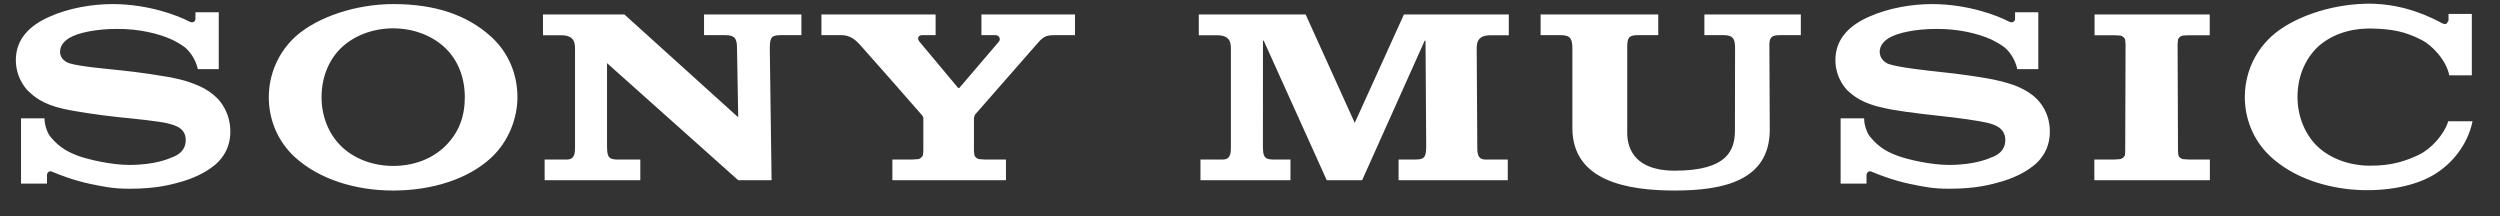<?xml version="1.0" encoding="UTF-8"?> <svg xmlns="http://www.w3.org/2000/svg" width="81" height="7" viewBox="0 0 81 7" fill="none"><rect x="0" y="0" width="81" height="7" fill="#333333" stroke="none"/><g clip-path="url(#clip0_265_873)"><path d="M55.222 1.139C55.222 1.139 55.417 1.139 55.843 1.139C56.147 1.139 56.209 1.253 56.216 1.52L56.212 4.225C56.212 4.85 55.984 5.53 54.266 5.53C52.653 5.53 52.722 4.42 52.722 4.229V1.517C52.729 1.237 52.757 1.139 53.066 1.139C53.494 1.139 53.727 1.139 53.727 1.139V0.469H49.916V1.139C49.916 1.139 50.144 1.139 50.568 1.139C50.885 1.139 50.941 1.263 50.945 1.555V4.147C50.945 5.87 52.729 6.173 54.266 6.173C55.828 6.173 57.34 5.858 57.34 4.201L57.328 1.401C57.346 1.21 57.406 1.139 57.666 1.139C58.095 1.139 58.347 1.139 58.347 1.139V0.469H55.222L55.222 1.139ZM65.438 2.835C65.264 2.751 65.009 2.677 64.788 2.623C64.354 2.511 63.359 2.38 62.894 2.335C62.408 2.282 61.556 2.189 61.22 2.083C61.111 2.054 60.902 1.921 60.902 1.679C60.902 1.505 61.004 1.359 61.188 1.237C61.488 1.053 62.098 0.937 62.73 0.937C63.48 0.93 64.114 1.098 64.518 1.279C64.656 1.347 64.816 1.435 64.945 1.533C65.091 1.653 65.288 1.9 65.36 2.239H66.041V0.398H65.288V0.611C65.288 0.682 65.218 0.769 65.077 0.694C64.739 0.514 63.783 0.136 62.609 0.132C61.943 0.132 61.188 0.259 60.549 0.545C59.957 0.807 59.467 1.235 59.467 1.946C59.467 2.582 59.874 2.943 59.86 2.932C60.034 3.089 60.313 3.348 61.039 3.498C61.363 3.577 62.064 3.67 62.757 3.745C63.445 3.816 64.113 3.913 64.39 3.978C64.609 4.033 64.972 4.134 64.972 4.54C64.972 4.952 64.587 5.078 64.518 5.102C64.448 5.132 63.989 5.344 63.152 5.344C62.533 5.344 61.798 5.158 61.527 5.064C61.217 4.952 60.891 4.806 60.59 4.429C60.513 4.342 60.397 4.083 60.397 3.835H59.636V5.949H60.475C60.475 5.949 60.475 5.723 60.475 5.661C60.475 5.636 60.522 5.501 60.654 5.568C60.832 5.645 61.344 5.848 61.887 5.96C62.326 6.05 62.609 6.115 63.154 6.115C64.053 6.115 64.53 5.973 64.863 5.878C65.181 5.784 65.566 5.623 65.876 5.376C66.049 5.246 66.415 4.897 66.415 4.264C66.415 3.658 66.097 3.306 65.979 3.195C65.826 3.039 65.637 2.929 65.438 2.835ZM70.722 5.155C70.648 5.135 70.597 5.083 70.579 5.031L70.567 4.881L70.554 1.427L70.569 1.276C70.588 1.226 70.64 1.173 70.713 1.154L70.9 1.142C71.031 1.142 71.595 1.142 71.595 1.142V0.469H67.864V1.142H68.525L68.709 1.154C68.783 1.173 68.831 1.226 68.854 1.276L68.868 1.427L68.857 4.881L68.849 5.031C68.821 5.083 68.777 5.135 68.7 5.155L68.517 5.168H67.857V5.839H71.6V5.168C71.6 5.168 71.038 5.168 70.904 5.168L70.722 5.155ZM79.323 3.928C79.199 4.344 78.776 4.822 78.375 5.013C78.005 5.189 77.525 5.379 76.759 5.368L76.594 5.363C76.463 5.354 76.337 5.334 76.215 5.31C75.769 5.218 75.358 5.015 75.057 4.717C74.657 4.31 74.439 3.741 74.439 3.139C74.439 2.526 74.655 1.965 75.057 1.558C75.472 1.151 76.073 0.937 76.71 0.924H76.741H76.828C77.528 0.937 77.938 1.029 78.463 1.295C78.794 1.464 79.26 1.946 79.356 2.441H80.087V0.451H79.332V0.666L79.273 0.762C79.24 0.785 79.189 0.785 79.121 0.751C78.797 0.579 77.929 0.122 76.759 0.119L76.627 0.122H76.614C75.472 0.156 74.282 0.559 73.594 1.179C73.43 1.332 73.288 1.496 73.169 1.677C72.881 2.113 72.732 2.625 72.732 3.139C72.732 3.189 72.732 3.244 72.736 3.295C72.775 3.965 73.058 4.615 73.594 5.099C74.242 5.684 75.158 6.038 76.168 6.137C77.133 6.226 78.127 6.074 78.804 5.693C79.476 5.307 79.941 4.675 80.101 3.972L80.108 3.929L79.323 3.928ZM45.487 0.469L43.894 3.981L42.303 0.469H38.841V1.142H39.429C39.852 1.142 39.881 1.375 39.881 1.583V4.72C39.881 4.914 39.894 5.168 39.621 5.168C39.196 5.168 38.895 5.168 38.895 5.168V5.839H41.811V5.168C41.811 5.168 41.663 5.168 41.24 5.168C40.941 5.168 40.923 5.034 40.918 4.735L40.92 1.318H40.945L42.987 5.839H44.133L46.16 1.318H46.187L46.209 4.735C46.204 5.034 46.187 5.168 45.888 5.168C45.466 5.168 45.314 5.168 45.314 5.168V5.839H48.852V5.168C48.852 5.168 48.55 5.168 48.121 5.168C47.851 5.168 47.864 4.914 47.864 4.72L47.845 1.583C47.845 1.375 47.875 1.142 48.299 1.142H48.885V0.469H46.439H45.487ZM22.811 1.139C22.811 1.139 23.08 1.139 23.506 1.139C23.82 1.139 23.877 1.263 23.879 1.555L23.918 3.8L20.231 0.469H17.593V1.142H18.179C18.601 1.142 18.631 1.375 18.631 1.583V4.72C18.631 4.914 18.644 5.168 18.372 5.168C17.946 5.168 17.646 5.168 17.646 5.168V5.839H20.746V5.168C20.746 5.168 20.412 5.168 19.989 5.168C19.688 5.168 19.673 5.034 19.668 4.735V2.045L23.918 5.839H24.999L24.941 1.555C24.95 1.244 24.965 1.139 25.287 1.139C25.715 1.139 25.965 1.139 25.965 1.139V0.469H22.811L22.811 1.139ZM6.485 2.8C6.308 2.72 6.04 2.62 5.817 2.57C5.382 2.462 4.406 2.328 3.941 2.282C3.452 2.229 2.598 2.157 2.262 2.054C2.158 2.024 1.946 1.921 1.946 1.679C1.946 1.505 2.046 1.359 2.232 1.237C2.531 1.053 3.145 0.937 3.776 0.937C4.528 0.93 5.161 1.098 5.562 1.279C5.702 1.347 5.861 1.435 5.99 1.533C6.135 1.653 6.334 1.9 6.41 2.239H7.088V0.398H6.333V0.611C6.333 0.682 6.261 0.769 6.125 0.694C5.785 0.514 4.831 0.136 3.655 0.132C2.991 0.132 2.232 0.259 1.595 0.545C1.003 0.807 0.513 1.235 0.513 1.946C0.513 2.582 0.92 2.956 0.908 2.943C1.082 3.107 1.36 3.377 2.087 3.534C2.411 3.606 3.103 3.715 3.797 3.791C4.482 3.859 5.159 3.931 5.436 3.997C5.654 4.057 6.018 4.134 6.018 4.54C6.018 4.952 5.632 5.078 5.562 5.102C5.494 5.132 5.034 5.344 4.197 5.344C3.582 5.344 2.844 5.158 2.573 5.064C2.264 4.952 1.938 4.806 1.633 4.429C1.558 4.342 1.441 4.087 1.441 3.835H0.681V5.949H1.522C1.522 5.949 1.522 5.723 1.522 5.661C1.522 5.636 1.566 5.501 1.701 5.568C1.877 5.645 2.391 5.848 2.931 5.96C3.371 6.05 3.655 6.115 4.202 6.115C5.098 6.115 5.579 5.973 5.909 5.878C6.227 5.784 6.612 5.623 6.923 5.376C7.094 5.246 7.463 4.897 7.463 4.264C7.463 3.658 7.143 3.282 7.026 3.17C6.869 3.014 6.683 2.893 6.485 2.8ZM31.798 1.139C31.798 1.139 32.17 1.139 32.253 1.139C32.388 1.139 32.424 1.276 32.366 1.347L31.078 2.854L31.042 2.847L29.788 1.347C29.696 1.235 29.77 1.139 29.87 1.139C29.959 1.139 30.314 1.139 30.314 1.139V0.469H26.614V1.139C26.614 1.139 27.043 1.139 27.273 1.139C27.56 1.139 27.745 1.321 27.853 1.439C27.94 1.531 29.826 3.67 29.87 3.729C29.916 3.788 29.916 3.8 29.916 3.826V4.881L29.903 5.031C29.874 5.083 29.83 5.135 29.758 5.155L29.571 5.168H28.913V5.839H32.593V5.168C32.593 5.168 32.033 5.168 31.896 5.168L31.715 5.155C31.641 5.135 31.592 5.083 31.571 5.031L31.556 4.881C31.556 4.786 31.556 3.867 31.556 3.826L31.583 3.723C31.632 3.667 33.538 1.489 33.624 1.393C33.807 1.182 33.908 1.139 34.154 1.139C34.38 1.139 34.83 1.139 34.83 1.139V0.469H31.798L31.798 1.139ZM14.44 4.72C14.015 5.146 13.404 5.376 12.739 5.376C12.086 5.376 11.462 5.146 11.037 4.72C10.635 4.317 10.418 3.749 10.418 3.148C10.418 2.539 10.632 1.968 11.037 1.568C11.462 1.151 12.086 0.918 12.739 0.918C13.389 0.918 14.019 1.154 14.44 1.568C14.851 1.968 15.06 2.534 15.06 3.148C15.06 3.783 14.864 4.293 14.44 4.72ZM12.739 0.132C11.554 0.132 10.29 0.54 9.573 1.185C9.005 1.706 8.709 2.425 8.709 3.148C8.709 3.876 8.995 4.587 9.573 5.109C10.346 5.801 11.497 6.173 12.739 6.173C13.988 6.173 15.166 5.807 15.915 5.109C16.47 4.594 16.765 3.847 16.765 3.148C16.765 2.422 16.487 1.713 15.915 1.192C15.111 0.461 14.059 0.132 12.739 0.132Z" fill="white"></path></g><defs><clipPath id="clip0_265_873"><rect width="80" height="6.4" fill="white" transform="translate(0.333)"></rect></clipPath></defs></svg> 
